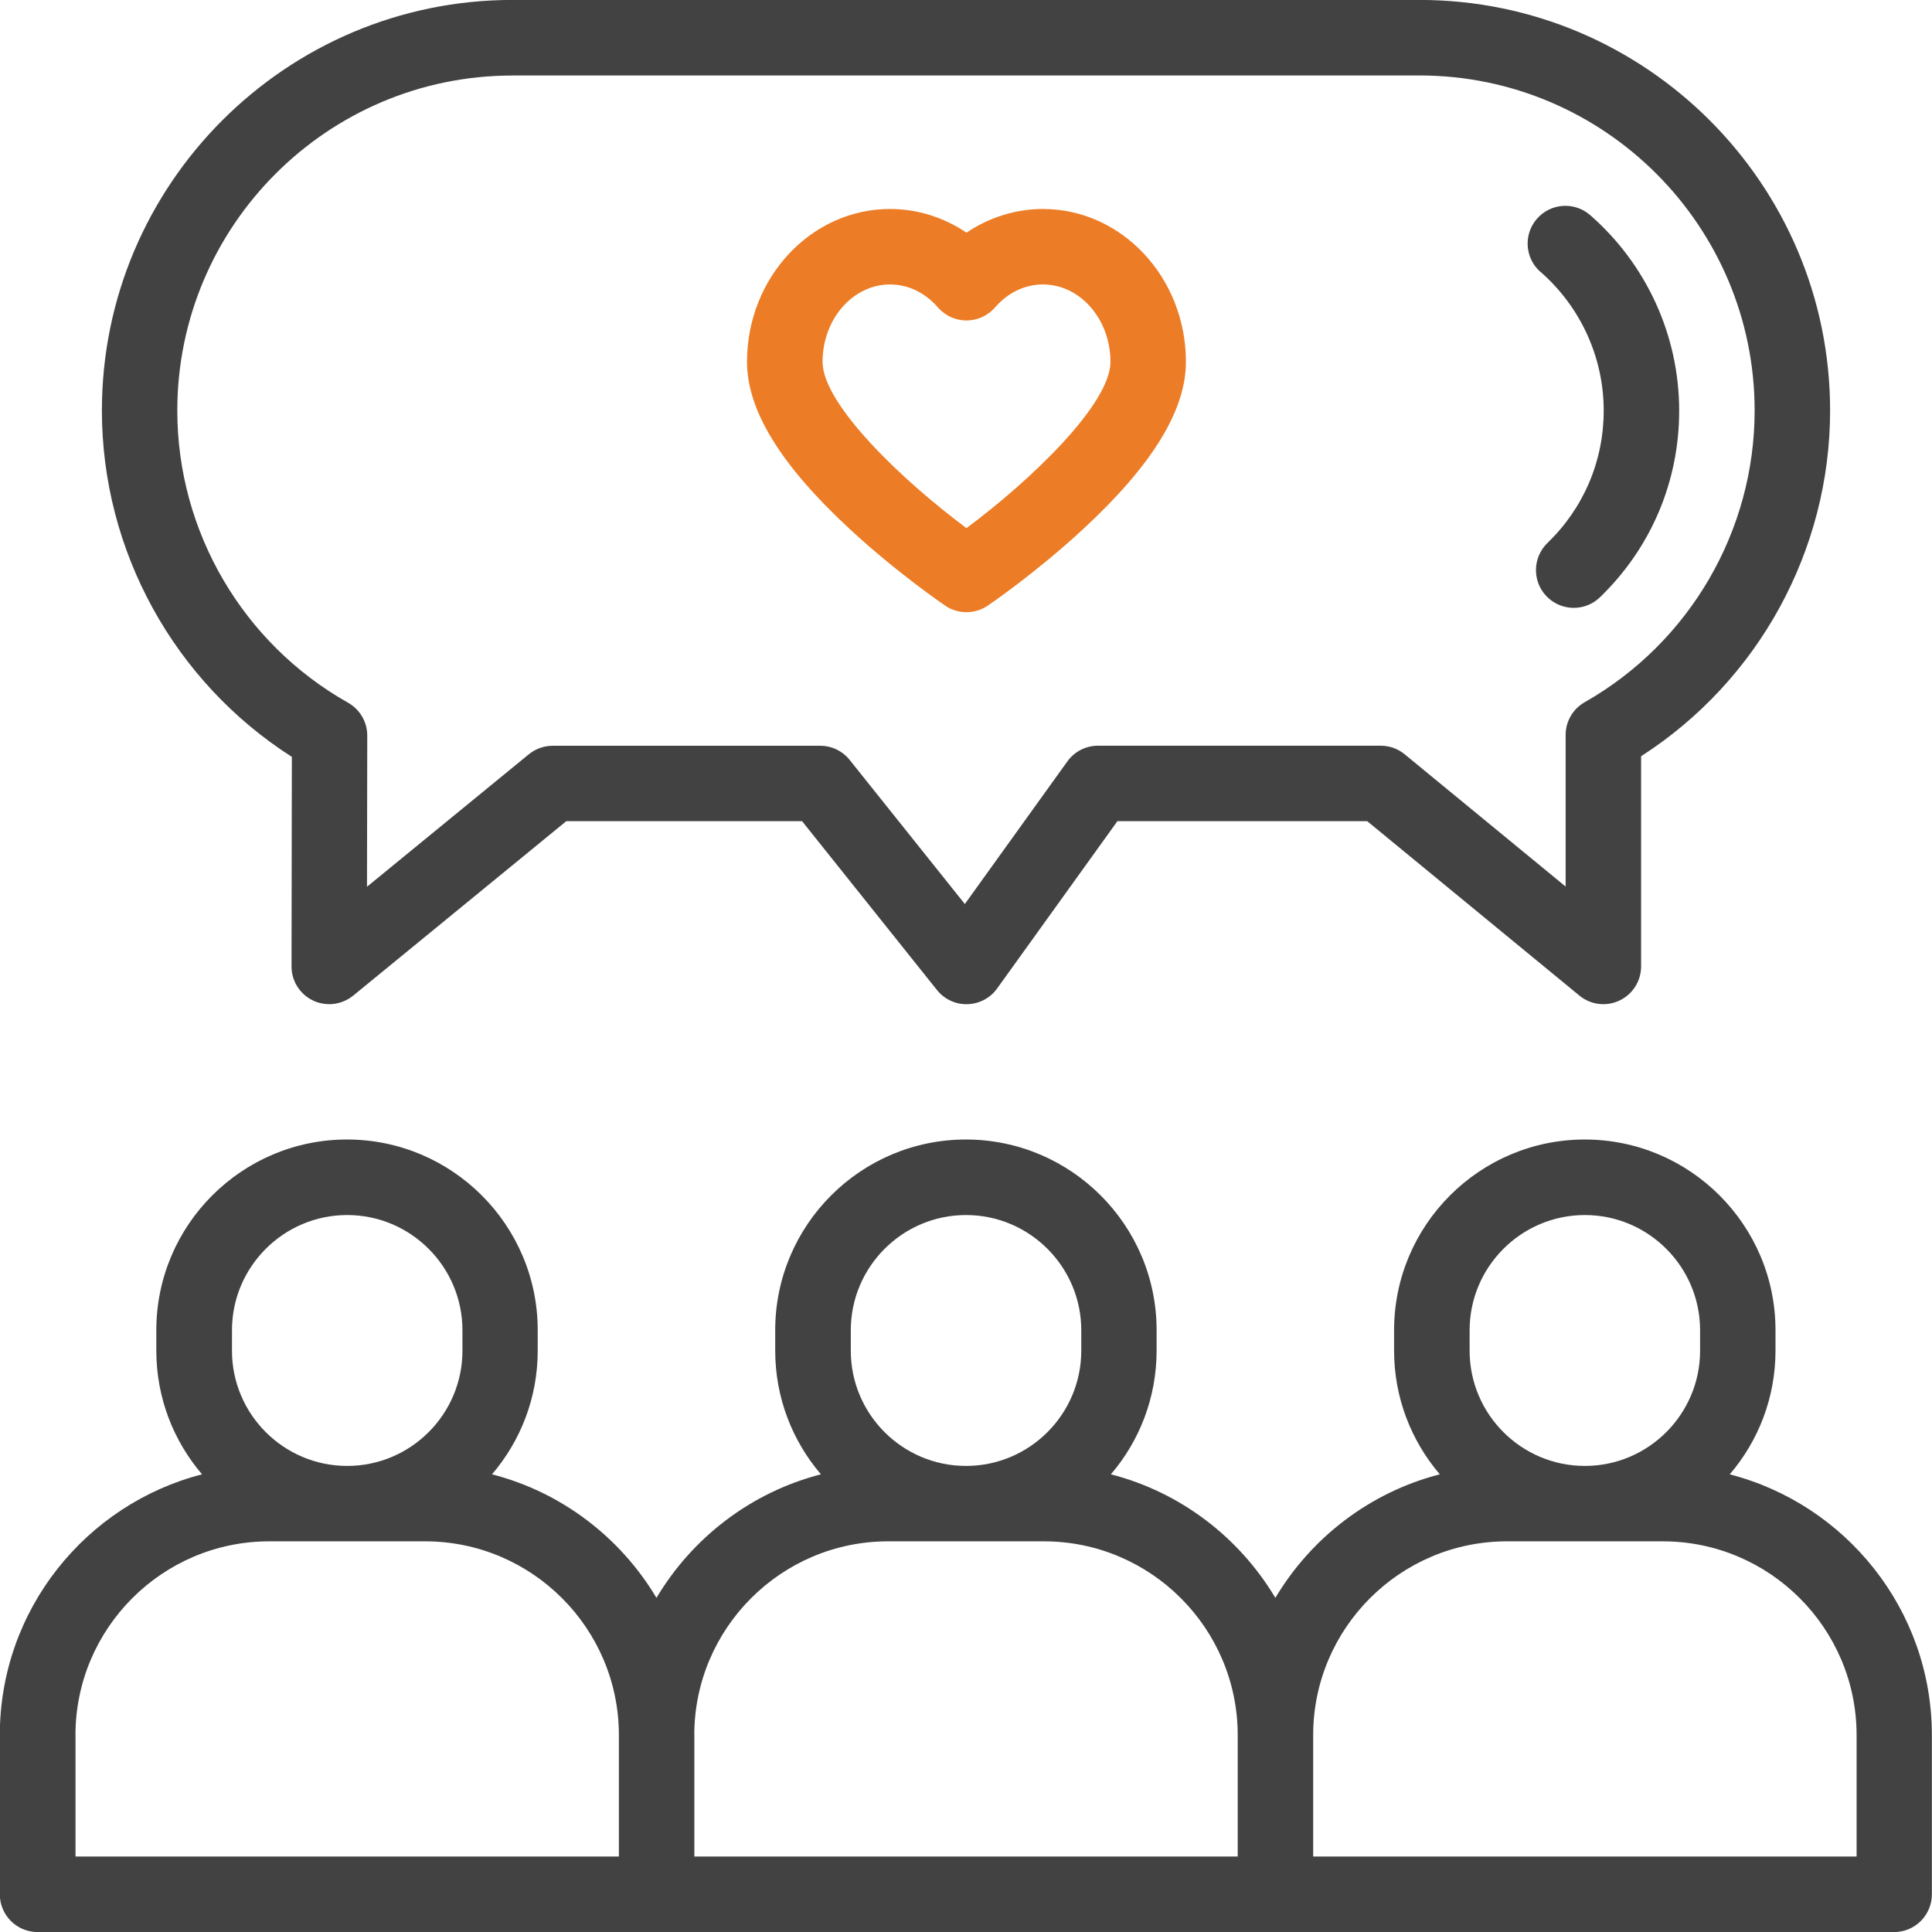 <?xml version="1.0" encoding="UTF-8"?> <!-- Creator: CorelDRAW 2019 (64-Bit) --> <svg xmlns="http://www.w3.org/2000/svg" xmlns:xlink="http://www.w3.org/1999/xlink" xml:space="preserve" width="18.041mm" height="18.041mm" style="shape-rendering:geometricPrecision; text-rendering:geometricPrecision; image-rendering:optimizeQuality; fill-rule:evenodd; clip-rule:evenodd" viewBox="0 0 308.49 308.49"> <defs> <style type="text/css"> <![CDATA[ .fil0 {fill:#434242} .fil1 {fill:#EC7C25} ]]> </style> </defs> <g id="Слой_x0020_1">  <g id="_2880091337264"> <path class="fil0" d="M276.2 235.41c4.55,-5.32 7.3,-12.21 7.3,-19.75l0 -3.26c0,-16.79 -13.66,-30.45 -30.45,-30.45 -16.79,0 -30.45,13.66 -30.45,30.45l0 3.26c0,7.53 2.75,14.43 7.3,19.75 -11.13,2.86 -20.52,10.09 -26.26,19.73 -5.74,-9.64 -15.13,-16.87 -26.26,-19.73 4.55,-5.32 7.3,-12.21 7.3,-19.75l0 -3.26c0,-16.79 -13.66,-30.45 -30.45,-30.45 -16.79,0 -30.45,13.66 -30.45,30.45l0 3.26c0,7.53 2.75,14.43 7.3,19.75 -11.13,2.86 -20.52,10.09 -26.26,19.73 -5.74,-9.64 -15.13,-16.87 -26.26,-19.73 4.55,-5.32 7.3,-12.21 7.3,-19.75l0 -3.26c0,-16.79 -13.66,-30.45 -30.45,-30.45 -16.79,0 -30.45,13.66 -30.45,30.45l0 3.26c0,7.53 2.75,14.43 7.3,19.75 -18.54,4.77 -32.29,21.63 -32.29,41.65l0 25.41c0,3.33 2.7,6.03 6.03,6.03l296.44 0c3.33,0 6.03,-2.7 6.03,-6.03l0 -25.41c0,-20.01 -13.74,-36.87 -32.29,-41.65zm-41.54 -23c0,-10.14 8.25,-18.4 18.4,-18.4 10.14,0 18.4,8.25 18.4,18.4l0 3.26c0,10.14 -8.25,18.4 -18.4,18.4 -10.14,0 -18.4,-8.25 -18.4,-18.4l0 -3.26zm-98.81 0c0,-10.14 8.25,-18.4 18.4,-18.4 10.14,0 18.4,8.25 18.4,18.4l0 3.26c0,10.14 -8.25,18.4 -18.4,18.4 -10.15,0 -18.4,-8.25 -18.4,-18.4l0 -3.26zm-98.81 0c0,-10.14 8.25,-18.4 18.4,-18.4 10.14,0 18.4,8.25 18.4,18.4l0 3.26c0,10.14 -8.25,18.4 -18.4,18.4 -10.14,0 -18.4,-8.25 -18.4,-18.4l0 -3.26zm-24.99 64.65c0,-17.06 13.88,-30.95 30.95,-30.95l24.87 0c17.06,0 30.95,13.88 30.95,30.95l0 19.38 -86.76 0 0 -19.38zm98.81 0c0,-17.06 13.88,-30.95 30.95,-30.95l24.87 0c17.06,0 30.95,13.88 30.95,30.95l0 19.38 -86.76 0 0 -19.38zm185.58 19.38l-86.76 0 0 -19.38c0,-17.06 13.88,-30.95 30.95,-30.95l24.87 0c17.06,0 30.95,13.88 30.95,30.95l0 19.38zm0 0z"></path> <path class="fil0" d="M46.6 120.86l-0.05 33.45c-0.01,2.33 1.34,4.45 3.44,5.45 0.82,0.39 1.71,0.58 2.58,0.58 1.37,0 2.72,-0.47 3.82,-1.36l34.03 -27.86 37.65 0 21.54 26.96c1.18,1.47 2.98,2.32 4.86,2.26 1.89,-0.05 3.64,-0.97 4.74,-2.5l19.21 -26.72 39.89 0 33.88 27.85c1.8,1.48 4.29,1.79 6.4,0.79 2.11,-1 3.45,-3.12 3.45,-5.45l0 -33.56c18.7,-12.01 30.18,-32.84 30.18,-55.2 0,-36.15 -29.41,-65.56 -65.56,-65.56l-144.83 0c-36.15,0 -65.56,29.41 -65.56,65.56 0,22.43 11.54,43.3 30.33,55.3l0 0zm35.23 -108.81l144.83 0c29.51,0 53.51,24.01 53.51,53.51 0,19.22 -10.4,37.06 -27.13,46.56 -1.89,1.07 -3.05,3.07 -3.05,5.24l0 24.2 -25.7 -21.12c-1.08,-0.89 -2.43,-1.37 -3.83,-1.37l-45.14 0c-1.94,0 -3.76,0.93 -4.89,2.51l-16.37 22.77 -18.39 -23.01c-1.14,-1.43 -2.88,-2.26 -4.71,-2.26l-42.7 0c-1.39,0 -2.74,0.48 -3.82,1.36l-25.84 21.15 0.04 -24.12c0.01,-2.18 -1.17,-4.19 -3.06,-5.26 -16.82,-9.48 -27.27,-27.36 -27.27,-46.64 0,-29.5 24,-53.51 53.51,-53.51l0 0zm0 0z"></path> <path class="fil0" d="M245.98 43.41c6.41,5.6 10.09,13.68 10.09,22.16 0,8.03 -3.19,15.53 -8.98,21.13 -2.39,2.31 -2.46,6.13 -0.14,8.52 1.18,1.22 2.76,1.84 4.33,1.84 1.51,0 3.02,-0.56 4.19,-1.69 8.16,-7.89 12.65,-18.47 12.65,-29.79 0,-11.96 -5.18,-23.34 -14.21,-31.23 -2.51,-2.19 -6.31,-1.93 -8.5,0.58 -2.19,2.51 -1.93,6.31 0.57,8.5l0 0zm0 0z"></path> <path class="fil1" d="M135.72 84.51c7.49,6.94 14.9,11.99 15.21,12.2 1.02,0.7 2.21,1.04 3.39,1.04 1.18,0 2.36,-0.35 3.39,-1.04 0.31,-0.21 7.71,-5.26 15.21,-12.2 11.06,-10.23 16.44,-18.98 16.44,-26.73 0,-13.46 -10.24,-24.41 -22.83,-24.41 -4.35,0 -8.59,1.34 -12.21,3.78 -3.63,-2.45 -7.86,-3.78 -12.21,-3.78 -12.59,0 -22.83,10.95 -22.83,24.41 0,7.75 5.38,16.5 16.44,26.73zm6.39 -39.09c2.89,0 5.6,1.3 7.65,3.67 1.15,1.32 2.81,2.08 4.56,2.08 1.75,0 3.41,-0.76 4.56,-2.08 2.05,-2.37 4.76,-3.67 7.65,-3.67 5.95,0 10.78,5.55 10.78,12.36 0,6.74 -12.7,18.9 -22.99,26.55 -10.29,-7.65 -22.98,-19.79 -22.98,-26.55 0,-6.82 4.84,-12.36 10.78,-12.36zm0 0z"></path> </g> </g> </svg> 